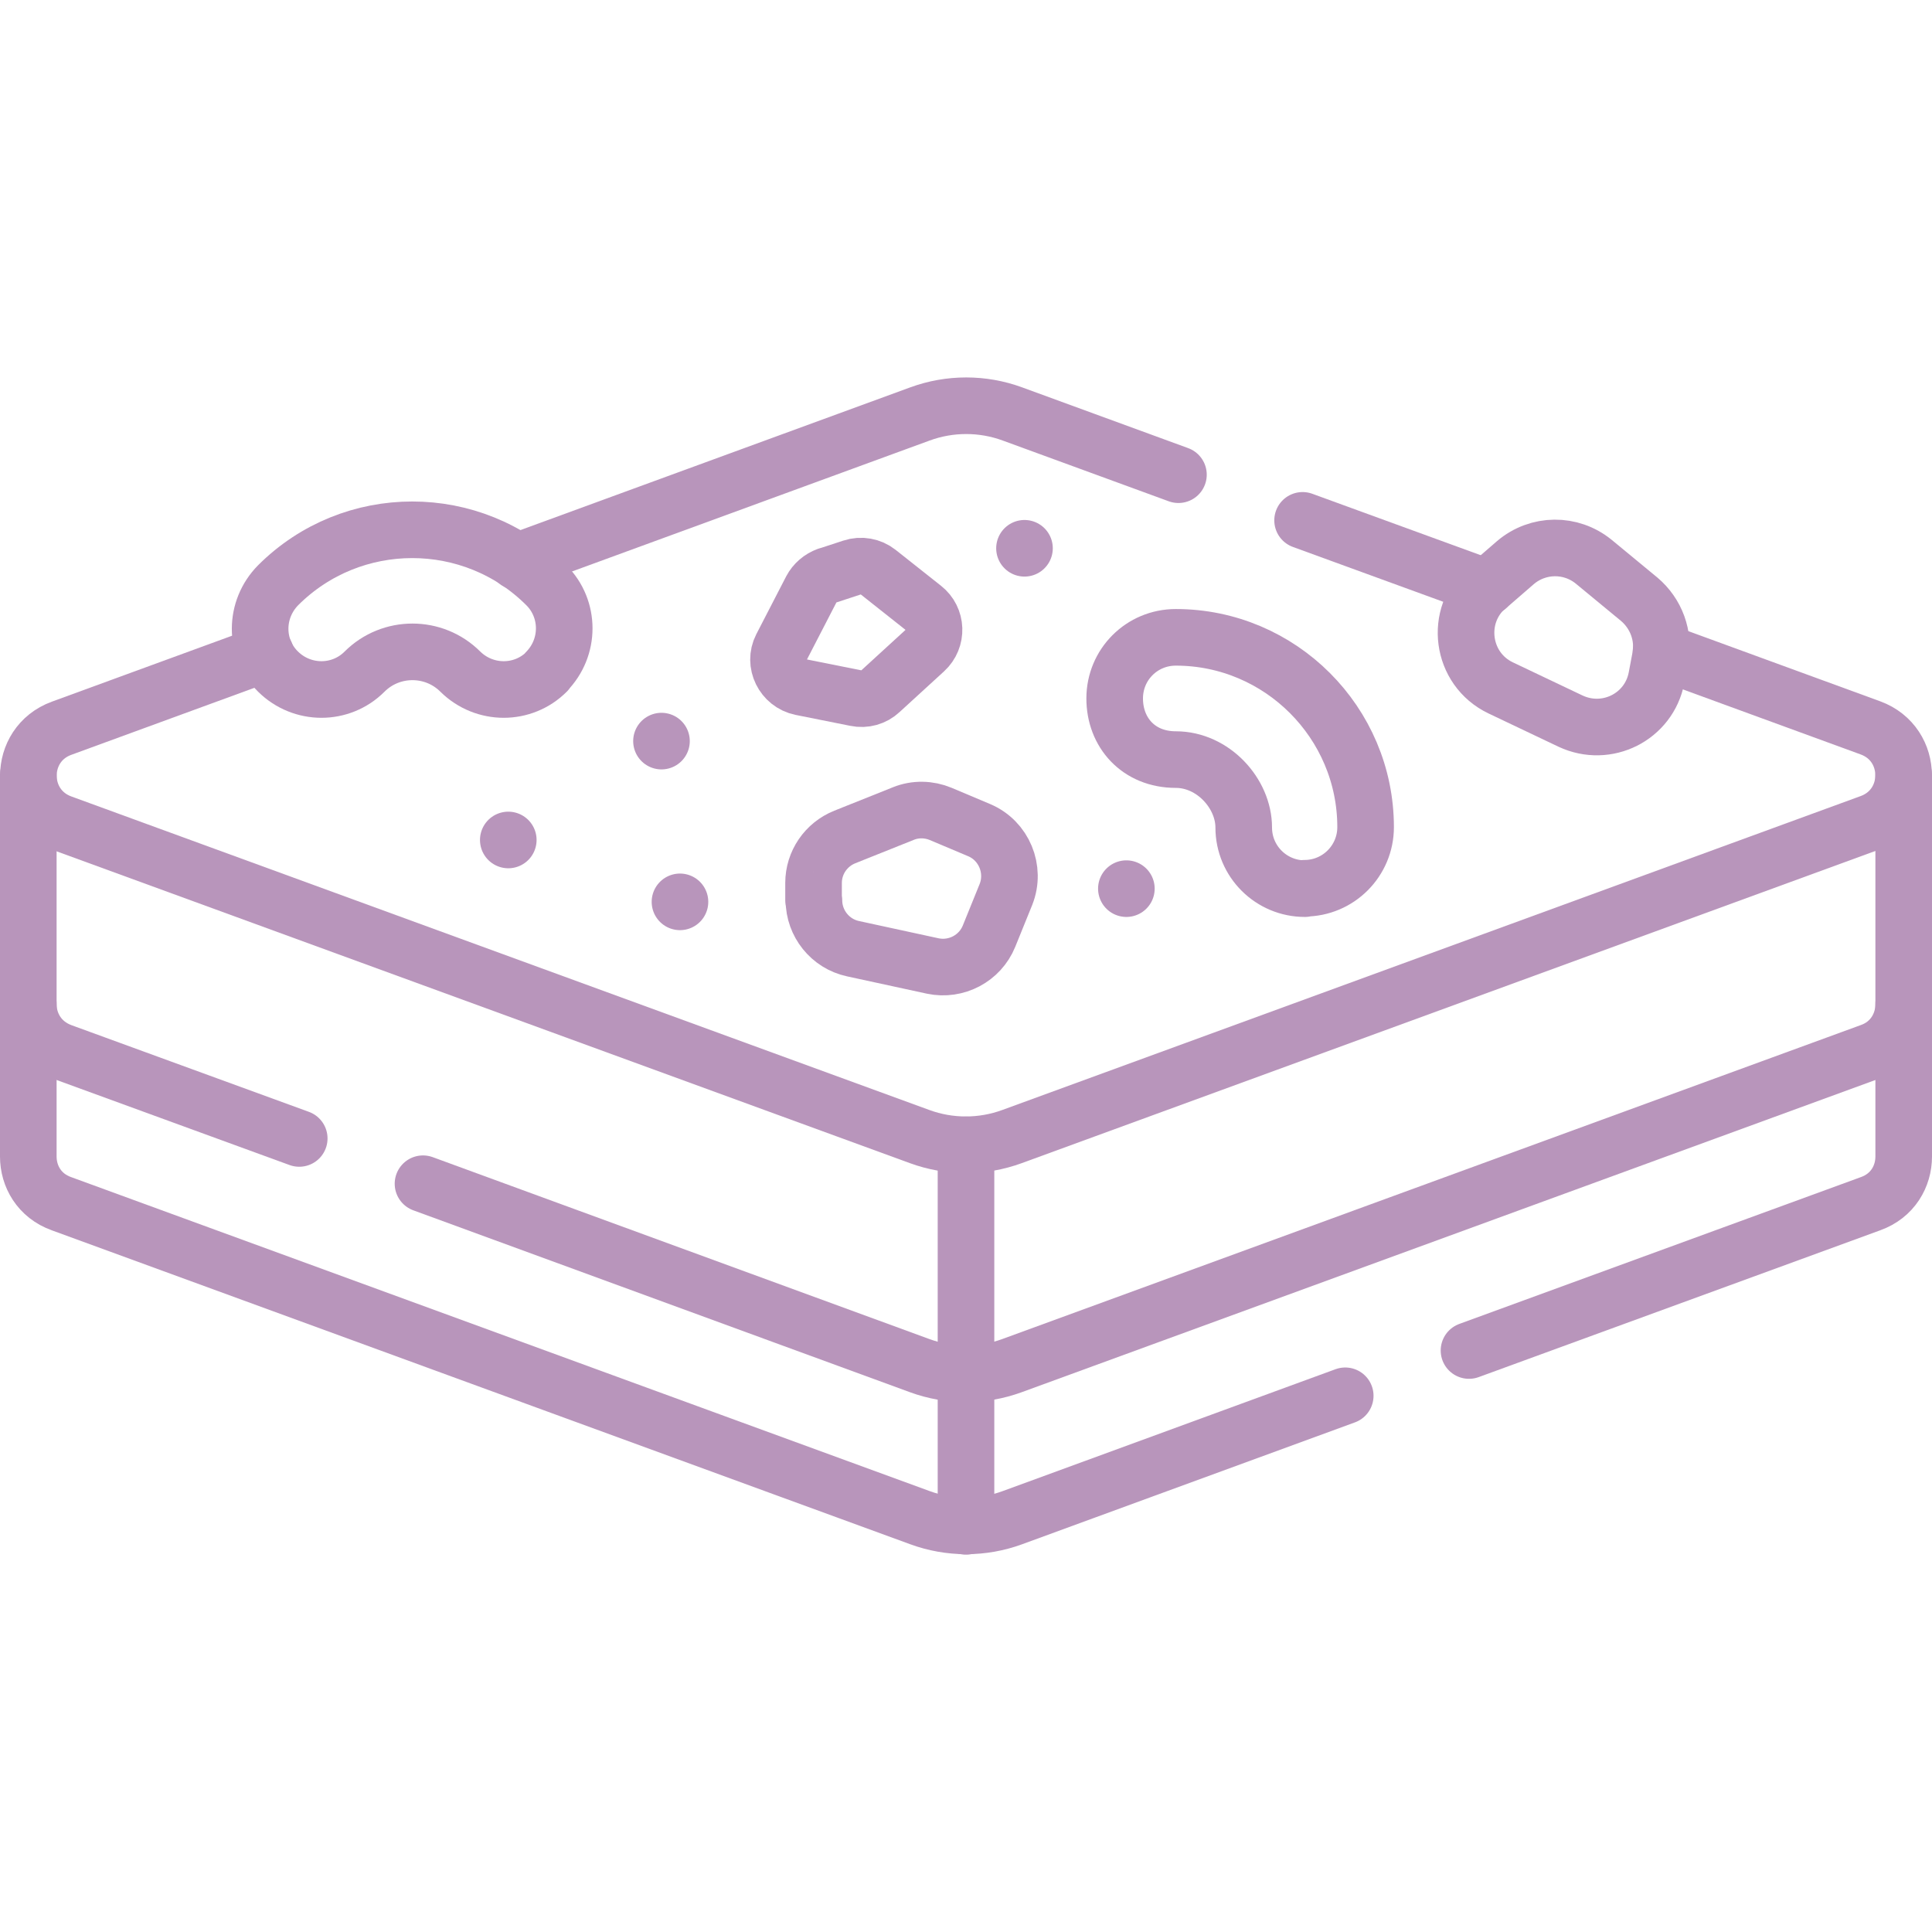 <?xml version="1.0" encoding="UTF-8"?>
<svg id="Capa_1" xmlns="http://www.w3.org/2000/svg" width="18.1cm" height="18.1cm" version="1.1" xmlns:xlink="http://www.w3.org/1999/xlink" viewBox="0 0 512 512">
  <!-- Generator: Adobe Illustrator 29.4.0, SVG Export Plug-In . SVG Version: 2.1.0 Build 2)  -->
  <defs>
    <style>
      .st0 {
        fill: none;
        stroke: #b895bb;
        stroke-linecap: round;
        stroke-linejoin: round;
        stroke-width: 15px;
      }
    </style>
  </defs>
  <line class="st0" x1="394" y1="155.7" x2="345.2" y2="137.9"/>
  <path class="st0" d="M137,148.8l106.8-39.1c7.9-2.9,16.6-2.9,24.5,0l44,16.1"/>
  <path class="st0" d="M440.2,172.6l55.5,20.3c11.7,4.3,11.7,20.8,0,25.1l-227.5,83.2c-7.9,2.9-16.6,2.9-24.5,0L16.3,218.1c-11.7-4.3-11.7-20.8,0-25.1l54.1-19.8"/>
  <path class="st0" d="M7.5,266.1c0,5.2,2.9,10.4,8.8,12.6l63,23"/>
  <path class="st0" d="M112.1,313.7l131.6,48.2c7.9,2.9,16.6,2.9,24.5,0l227.5-83.2c5.9-2.1,8.8-7.4,8.8-12.6"/>
  <path class="st0" d="M219.4,152.5l6.4-2.1c2.4-.8,5-.3,6.9,1.2l12,9.5c3.6,2.8,3.8,8.2.4,11.3l-11.8,10.8c-1.7,1.6-4.1,2.3-6.5,1.8l-14.5-2.9c-4.8-1-7.4-6.3-5.2-10.6l7.9-15.3c.9-1.7,2.4-3,4.3-3.7Z"/>
  <path class="st0" d="M345.8,235.5c-8.9,0-16.2-7.2-16.2-16.2s-8.1-18-18-18-16.2-7.2-16.2-16.2,7.2-16.2,16.2-16.2c27.7,0,50.3,22.6,50.3,50.3,0,8.9-7.2,16.2-16.2,16.2Z"/>
  <path class="st0" d="M144.9,178c-6.3,6.3-16.5,6.3-22.9,0-7-7-18.4-7-25.4,0-6.3,6.3-16.5,6.3-22.9,0s-6.3-16.5,0-22.9c19.6-19.6,51.5-19.6,71.1,0,6.3,6.3,6.3,16.5,0,22.9Z"/>
  <path class="st0" d="M394.1,155.6l7.5-6.5c6-5.1,14.7-5.2,20.8-.2l12,9.9c4.5,3.8,6.7,9.7,5.6,15.5l-1,5.3c-2,10.4-13.2,16-22.8,11.5l-18.5-8.8c-10.5-5-12.4-19.2-3.6-26.8Z"/>
  <path class="st0" d="M215.6,238.6v-4.6c0-5.4,3.3-10.2,8.3-12.2l15.5-6.2c3.2-1.3,6.8-1.2,9.9.1l10.2,4.3c6.6,2.8,9.7,10.4,7.1,17l-4.5,11.1c-2.4,5.9-8.7,9.2-14.9,7.9l-21.2-4.6c-6-1.3-10.3-6.7-10.3-12.8Z"/>
  <line class="st0" x1="271.5" y1="145.3" x2="271.5" y2="145.3"/>
  <line class="st0" x1="298.5" y1="235.5" x2="298.5" y2="235.5"/>
  <line class="st0" x1="175.3" y1="196.4" x2="175.3" y2="196.4"/>
  <line class="st0" x1="180.2" y1="239" x2="180.2" y2="239"/>
  <line class="st0" x1="134.7" y1="222.6" x2="134.7" y2="222.6"/>
  <line class="st0" x1="256" y1="404.5" x2="256" y2="303.4"/>
  <path class="st0" d="M504.5,205.5v101c0,5.2-2.9,10.4-8.8,12.5l-106.4,38.9"/>
  <path class="st0" d="M7.5,205.5v101c0,5.2,2.9,10.4,8.8,12.5l227.5,83.2c7.9,2.9,16.6,2.9,24.5,0l88.2-32.3"/>
</svg>